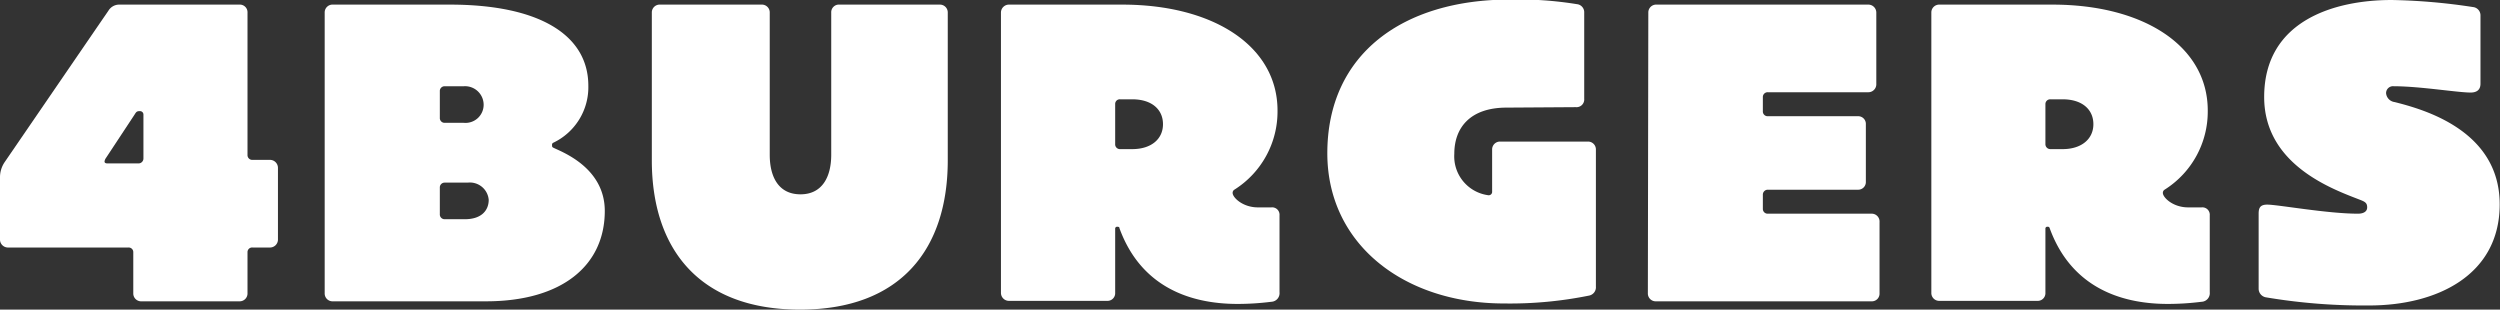 <svg xmlns="http://www.w3.org/2000/svg" viewBox="0 0 162.62 20.14"><rect x="0" y="0" width="162.62" height="20.14" fill="#333333" stroke="none"/><defs><style>.cls-1{fill:#fff;}</style></defs><g id="Layer_2" data-name="Layer 2"><g id="Layer_1-2" data-name="Layer 1"><path class="cls-1" d="M15.57.3a.5.5,0,0,1,.53.53v9.24a.31.31,0,0,0,.33.33h1.1a.52.52,0,0,1,.55.53v4.62a.52.52,0,0,1-.55.55h-1.1a.3.3,0,0,0-.33.31v2.66a.51.51,0,0,1-.53.53H9.21a.51.51,0,0,1-.54-.53V16.41a.3.3,0,0,0-.32-.31H.55A.52.52,0,0,1,0,15.55v-4a1.76,1.76,0,0,1,.3-1c1.07-1.56,6-8.76,6.75-9.85A.82.82,0,0,1,7.72.3ZM9.06,7.23c-.18,0-.22.09-.31.23L6.89,10.28a.5.5,0,0,0-.09.22c0,.09.06.13.2.13H9a.32.32,0,0,0,.33-.31V7.46a.22.22,0,0,0-.23-.23Z"></path><path class="cls-1" d="M36,9.61c.46.24,3.34,1.25,3.34,4.11,0,3.54-2.77,5.88-7.73,5.88H21.66a.51.51,0,0,1-.54-.53V.83A.51.51,0,0,1,21.66.3h7.61c5.75,0,9,1.94,9,5.28A4,4,0,0,1,36,9.28a.14.14,0,0,0-.09.15v.05A.13.13,0,0,0,36,9.61ZM28.61,5.94V7.66a.31.31,0,0,0,.32.33h1.24A1.18,1.18,0,0,0,31.46,6.8a1.21,1.21,0,0,0-1.29-1.19H28.93A.31.31,0,0,0,28.61,5.94Zm0,6.27v1.72a.31.31,0,0,0,.32.33h1.3c1.15,0,1.56-.63,1.56-1.26a1.23,1.23,0,0,0-1.37-1.12H28.93A.31.31,0,0,0,28.61,12.21Z"></path><path class="cls-1" d="M61.65,10.43c0,5.71-3,9.71-9.61,9.71s-9.64-4-9.64-9.71V.83A.51.51,0,0,1,42.94.3h6.59a.51.51,0,0,1,.54.53v9.24c0,1.46.59,2.57,2,2.57s2-1.13,2-2.57V.83A.5.5,0,0,1,54.52.3h6.6a.51.51,0,0,1,.53.53Z"></path><path class="cls-1" d="M65.11.83A.52.52,0,0,1,65.65.3H73C78.94.3,83.1,3,83.1,7.19a6,6,0,0,1-2.81,5.15.24.24,0,0,0-.11.21c0,.3.66.94,1.64.94l.88,0a.48.48,0,0,1,.53.52v5a.56.56,0,0,1-.53.62,17.7,17.7,0,0,1-2.2.14c-3.21,0-6.32-1.19-7.68-4.92,0-.09-.07-.1-.15-.1a.12.12,0,0,0-.13.13v4.16a.5.5,0,0,1-.53.53H65.65a.52.52,0,0,1-.54-.53ZM73.65,9.7c1.24,0,2-.66,2-1.62s-.73-1.62-2-1.62h-.78a.3.3,0,0,0-.33.31v2.6a.31.31,0,0,0,.33.33Z"></path><path class="cls-1" d="M98,7c-2.38,0-3.4,1.32-3.4,3a2.55,2.55,0,0,0,2.22,2.7.22.22,0,0,0,.24-.24V9.74a.51.51,0,0,1,.54-.53h5.67a.51.51,0,0,1,.54.53v8.9a.55.55,0,0,1-.46.59,25.84,25.84,0,0,1-5.52.51c-6.47,0-11.49-3.83-11.49-9.77,0-6.46,4.92-10,11.88-10a23.9,23.9,0,0,1,4.35.3.53.53,0,0,1,.48.56V6.43a.5.5,0,0,1-.54.54Z"></path><path class="cls-1" d="M107.22.83a.51.51,0,0,1,.54-.53h13.75a.52.52,0,0,1,.54.53V5.45a.52.52,0,0,1-.54.55H115a.31.31,0,0,0-.33.31v.92a.31.31,0,0,0,.33.33h5.84a.5.5,0,0,1,.53.53v3.72a.5.5,0,0,1-.53.53H115a.32.32,0,0,0-.33.33v.92a.31.31,0,0,0,.33.31h6.73a.51.51,0,0,1,.53.55v4.62a.5.5,0,0,1-.53.53h-14a.51.51,0,0,1-.54-.53Z"></path><path class="cls-1" d="M125.63.83a.51.51,0,0,1,.53-.53h7.35c5.94,0,10.1,2.7,10.1,6.89a6,6,0,0,1-2.81,5.15.24.24,0,0,0-.11.21c0,.3.66.94,1.64.94l.88,0a.48.48,0,0,1,.53.52v5a.56.56,0,0,1-.53.62,17.7,17.7,0,0,1-2.2.14c-3.21,0-6.32-1.19-7.68-4.92a.12.12,0,0,0-.14-.1.12.12,0,0,0-.14.13v4.16a.5.5,0,0,1-.53.53h-6.36a.51.51,0,0,1-.53-.53Zm8.54,8.87c1.23,0,2-.66,2-1.62s-.73-1.62-2-1.62h-.79a.31.31,0,0,0-.33.31v2.6a.32.32,0,0,0,.33.33Z"></path><path class="cls-1" d="M153.38,13.9c.35,0,.6-.13.6-.41s-.13-.36-.43-.48c-1.72-.67-6.27-2.24-6.27-6.7,0-5,4.62-6.31,8.29-6.31a39,39,0,0,1,5.3.46.54.54,0,0,1,.48.56V5.45c0,.39-.24.57-.64.57-.85,0-3.31-.41-5-.41a.45.45,0,0,0-.5.46.64.64,0,0,0,.56.57c1.81.46,6.83,1.81,6.83,6.65,0,4.64-4.13,6.58-8.48,6.58a38.35,38.35,0,0,1-6.73-.53.57.57,0,0,1-.47-.57V13.89c0-.39.12-.58.56-.58C148.17,13.31,151.38,13.9,153.38,13.9Z"></path></g></g></svg>
